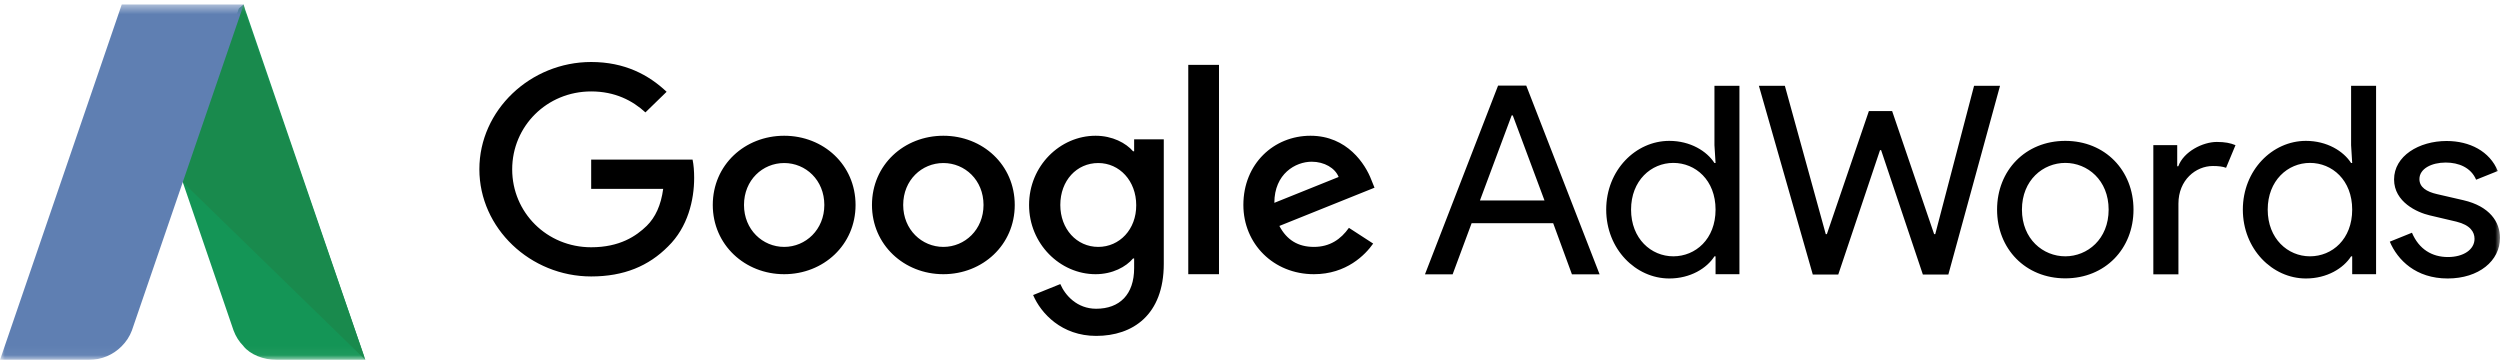 <?xml version="1.0" encoding="UTF-8"?>
<svg width="264px" height="38px" viewBox="0 0 264 38" version="1.1" xmlns="http://www.w3.org/2000/svg" xmlns:xlink="http://www.w3.org/1999/xlink">
    <title>Google-Adwords-02</title>
    <defs>
        <polygon id="path-1" points="0 37.958 264 37.958 264 0.471 0 0.471"></polygon>
    </defs>
    <g id="Page-1" stroke="none" stroke-width="1" fill="none" fill-rule="evenodd">
        <g id="Главная-страница" transform="translate(-422, -3528)">
            <g id="Group-10-Copy" transform="translate(422, 3517)">
                <g id="Google-Adwords-02" transform="translate(0, 11)">
                    <mask id="mask-2" fill="white">
                        <use xlink:href="#path-1"></use>
                    </mask>
                    <g id="Clip-2"></g>
                    <path d="M62.428,6.547 C56.014,6.547 50.621,11.63 50.621,17.871 C50.621,24.11 56.014,29.193 62.428,29.193 C65.894,29.193 68.505,28.086 70.549,26.023 C72.643,23.984 73.303,21.103 73.303,18.789 C73.303,18.072 73.252,17.405 73.135,16.852 L62.428,16.852 L62.428,19.946 L70.032,19.946 C69.799,21.683 69.204,22.953 68.299,23.846 C67.187,24.928 65.454,26.111 62.428,26.111 C57.747,26.111 54.087,22.437 54.087,17.883 C54.087,13.329 57.747,9.655 62.428,9.655 C64.95,9.655 66.799,10.624 68.157,11.869 L70.394,9.693 C68.505,7.906 65.971,6.547 62.428,6.547 L62.428,6.547 Z M125.481,28.955 L128.726,28.955 L128.726,6.85 L125.481,6.85 L125.481,28.955 Z M161.171,9.038 L158.197,9.038 L150.477,28.967 L153.399,28.967 L155.403,23.57 L164.016,23.57 L165.995,28.967 L168.917,28.967 L161.171,9.038 L161.171,9.038 Z M156.283,21.167 L159.632,12.184 L159.748,12.184 L163.098,21.167 L156.283,21.167 L156.283,21.167 Z M250.914,9.064 L248.276,9.064 L248.276,15.329 L248.392,17.216 L248.276,17.216 C247.474,15.958 245.728,14.876 243.504,14.876 C239.961,14.876 236.844,17.971 236.844,22.135 C236.844,26.3 239.961,29.407 243.504,29.407 C245.741,29.407 247.474,28.325 248.276,27.067 L248.392,27.067 L248.392,28.955 L250.914,28.955 L250.914,9.064 L250.914,9.064 Z M243.931,27.067 C241.59,27.067 239.47,25.205 239.47,22.135 C239.47,19.065 241.59,17.203 243.931,17.203 C246.271,17.203 248.392,19.015 248.392,22.135 C248.392,25.255 246.285,27.067 243.931,27.067 L243.931,27.067 Z M211.202,9.064 L208.46,9.064 L204.361,24.727 L204.245,24.727 L199.81,11.731 L197.353,11.731 L192.917,24.727 L192.801,24.727 L188.482,9.064 L185.74,9.064 L191.43,28.992 L194.12,28.992 L198.529,15.857 L198.646,15.857 L203.055,28.992 L205.745,28.992 L211.202,9.064 L211.202,9.064 Z M183.684,9.064 L181.046,9.064 L181.046,15.329 L181.163,17.216 L181.046,17.216 C180.245,15.958 178.499,14.876 176.275,14.876 C172.731,14.876 169.615,17.971 169.615,22.135 C169.615,26.3 172.731,29.407 176.275,29.407 C178.512,29.407 180.245,28.325 181.046,27.067 L181.163,27.067 L181.163,28.955 L183.684,28.955 L183.684,9.064 L183.684,9.064 Z M176.701,27.067 C174.361,27.067 172.24,25.205 172.24,22.135 C172.24,19.065 174.361,17.203 176.701,17.203 C179.042,17.203 181.163,19.015 181.163,22.135 C181.163,25.255 179.042,27.067 176.701,27.067 L176.701,27.067 Z M138.386,14.335 C134.52,14.335 131.3,17.291 131.3,21.645 C131.3,25.746 134.481,28.955 138.748,28.955 C142.188,28.955 144.179,26.903 145.007,25.721 L142.446,24.06 C141.593,25.268 140.429,26.073 138.748,26.073 C137.067,26.073 135.878,25.331 135.101,23.859 L145.149,19.821 L144.813,18.99 C144.192,17.355 142.279,14.335 138.386,14.335 L138.386,14.335 Z M134.571,21.419 C134.571,18.348 136.808,17.077 138.515,17.077 C139.847,17.077 140.985,17.745 141.36,18.688 L134.571,21.419 L134.571,21.419 Z M115.692,14.335 C111.942,14.335 108.67,17.518 108.67,21.645 C108.67,25.746 111.942,28.955 115.692,28.955 C117.489,28.955 118.911,28.174 119.648,27.294 L119.765,27.294 L119.765,28.313 C119.765,31.106 118.226,32.603 115.756,32.603 C113.739,32.603 112.485,31.194 111.968,29.998 L109.097,31.156 C109.925,33.094 112.11,35.471 115.756,35.471 C119.623,35.471 122.895,33.257 122.895,27.86 L122.895,14.712 L119.765,14.712 L119.765,15.971 L119.648,15.971 C118.911,15.115 117.489,14.335 115.692,14.335 L115.692,14.335 Z M115.976,26.073 C113.7,26.073 111.968,24.186 111.968,21.645 C111.968,19.065 113.7,17.216 115.976,17.216 C118.226,17.216 119.985,19.103 119.985,21.67 C119.998,24.224 118.226,26.073 115.976,26.073 L115.976,26.073 Z M99.618,14.335 C95.467,14.335 92.08,17.405 92.08,21.645 C92.08,25.847 95.467,28.955 99.618,28.955 C103.769,28.955 107.157,25.86 107.157,21.645 C107.157,17.405 103.769,14.335 99.618,14.335 L99.618,14.335 Z M99.618,26.073 C97.342,26.073 95.377,24.249 95.377,21.645 C95.377,19.015 97.342,17.216 99.618,17.216 C101.894,17.216 103.86,19.015 103.86,21.645 C103.86,24.249 101.894,26.073 99.618,26.073 L99.618,26.073 Z M82.808,14.335 C78.657,14.335 75.269,17.405 75.269,21.645 C75.269,25.847 78.657,28.955 82.808,28.955 C86.959,28.955 90.347,25.86 90.347,21.645 C90.347,17.405 86.959,14.335 82.808,14.335 L82.808,14.335 Z M82.808,26.073 C80.532,26.073 78.566,24.249 78.566,21.645 C78.566,19.015 80.532,17.216 82.808,17.216 C85.083,17.216 87.049,19.015 87.049,21.645 C87.049,24.249 85.083,26.073 82.808,26.073 L82.808,26.073 Z M218.094,14.876 C213.891,14.876 210.891,17.997 210.891,22.135 C210.891,26.274 213.891,29.394 218.094,29.394 C222.297,29.394 225.297,26.274 225.297,22.135 C225.297,17.997 222.297,14.876 218.094,14.876 L218.094,14.876 Z M218.094,27.067 C215.754,27.067 213.517,25.255 213.517,22.135 C213.517,19.015 215.754,17.203 218.094,17.203 C220.435,17.203 222.672,19.015 222.672,22.135 C222.672,25.255 220.435,27.067 218.094,27.067 L218.094,27.067 Z M258.362,14.889 C255.439,14.889 252.814,16.474 252.814,18.952 C252.814,21.343 255.271,22.437 256.565,22.739 L259.396,23.406 C260.883,23.771 261.31,24.513 261.31,25.218 C261.31,26.363 260.133,27.143 258.504,27.143 C256.811,27.143 255.439,26.312 254.703,24.576 L252.362,25.52 C253.19,27.457 255.104,29.407 258.478,29.407 C261.763,29.407 264,27.545 264,25.117 C264,23.444 262.914,21.783 260.133,21.141 L257.353,20.5 C256.241,20.248 255.491,19.77 255.491,18.915 C255.491,17.807 256.784,17.165 258.272,17.165 C259.642,17.165 260.935,17.694 261.479,18.977 L263.767,18.059 C262.914,15.971 260.793,14.889 258.362,14.889 L258.362,14.889 Z M234.09,14.989 C232.629,14.989 230.599,15.996 230.029,17.556 L229.914,17.556 L229.914,15.329 L227.392,15.329 L227.392,28.967 L230.042,28.967 L230.042,21.506 C230.042,19.003 231.879,17.531 233.676,17.531 C234.245,17.531 234.71,17.581 235.073,17.719 L236.069,15.329 C235.526,15.103 234.956,14.989 234.09,14.989 L234.09,14.989 Z" id="Fill-1" fill="#000000" mask="url(#mask-2)"></path>
                    <path d="M38.571,37.979 L25.72,0.51 L25.72,0.535 L25.732,0.514 L25.727,0.477 L25.236,0.888 L19.096,18.78 L19.297,19.228 L24.661,34.89 L24.665,34.901 C24.899,35.535 25.26,36.098 25.732,36.571 L25.72,36.562 L25.72,36.57 C26.443,37.448 27.826,37.999 29.182,37.999 L38.58,38 L38.571,37.979" id="Fill-3" fill="#149556" mask="url(#mask-2)"></path>
                    <polyline id="Fill-4" fill="#198A4D" mask="url(#mask-2)" points="19.298 19.228 38.58 38 25.988 1.616 25.75 0.514 25.735 0.477 25.24 0.888 19.098 18.78 19.298 19.228"></polyline>
                    <path d="M12.864,0.475 L12.862,0.489 L12.857,0.475 L0.009,37.98 L0,38 L9.398,38 C10.753,38 11.971,37.449 12.843,36.568 C13.316,36.094 13.693,35.531 13.928,34.898 L13.931,34.888 L25.738,0.471 L12.862,0.471 L12.862,0.475 L12.864,0.475" id="Fill-5" fill="#5F7FB2" mask="url(#mask-2)"></path>
                </g>
            </g>
        </g>
    </g>
</svg>